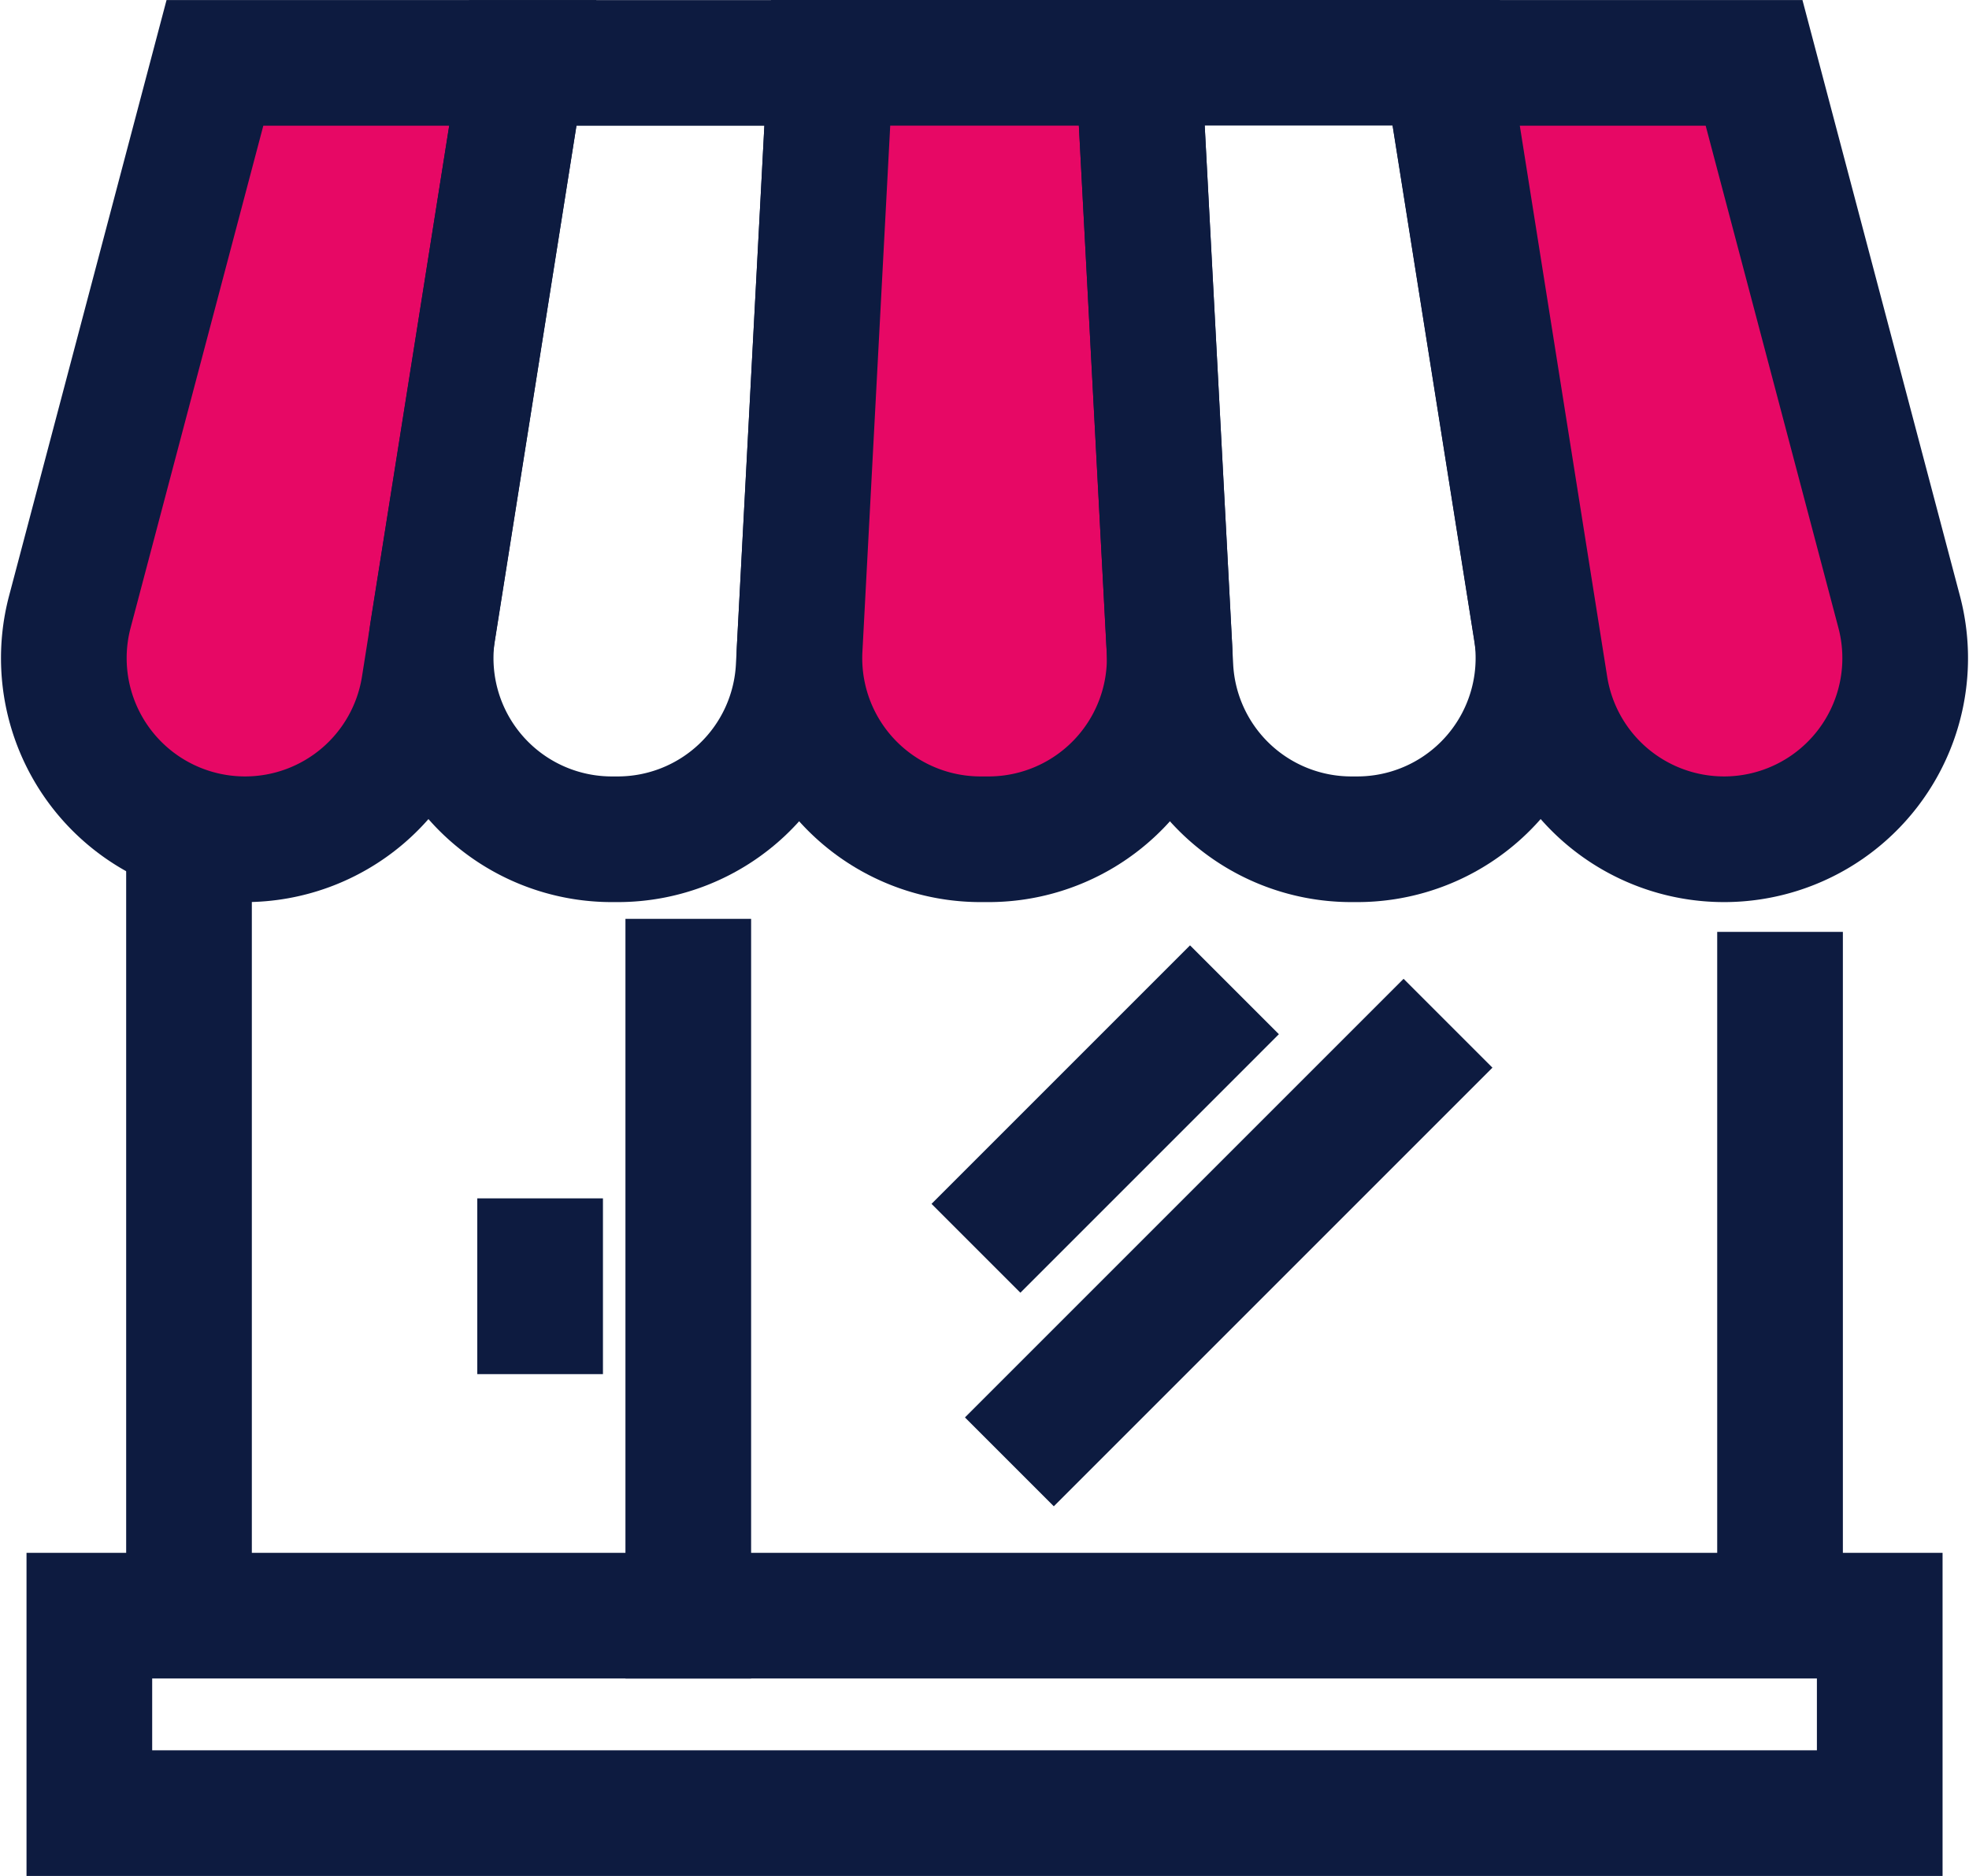 <svg xmlns="http://www.w3.org/2000/svg" width="47.005" height="44.785" viewBox="0 0 47.005 44.785">
  <g id="_8" data-name="8" transform="translate(1.521 1.5)">
    <line id="Line_288" data-name="Line 288" y1="17.457" transform="translate(2.991 18.853)" fill="none" stroke="#0d1b40" stroke-linecap="square" stroke-miterlimit="10" stroke-width="3"/>
    <line id="Line_289" data-name="Line 289" y2="14.063" transform="translate(40.973 22.247)" fill="none" stroke="#0d1b40" stroke-linecap="square" stroke-miterlimit="10" stroke-width="3"/>
    <path id="Path_2365" data-name="Path 2365" d="M687.926,774.543h0a4.325,4.325,0,0,1-4.181-5.429l3.464-13.106h7.349L692.2,770.9A4.325,4.325,0,0,1,687.926,774.543Z" transform="translate(-683.599 -756.007)" fill="#e70865" stroke="#0d1b40" stroke-linecap="square" stroke-miterlimit="10" stroke-width="3"/>
    <path id="Path_2366" data-name="Path 2366" d="M709.978,774.543h-.142a4.324,4.324,0,0,1-4.271-5l2.146-13.534h7.349l-.763,14.439A4.325,4.325,0,0,1,709.978,774.543Z" transform="translate(-696.752 -756.007)" fill="none" stroke="#0d1b40" stroke-linecap="square" stroke-miterlimit="10" stroke-width="3"/>
    <path id="Path_2367" data-name="Path 2367" d="M732.051,774.543h-.19a4.324,4.324,0,0,1-4.319-4.553l.739-13.983h7.349l.74,13.983A4.325,4.325,0,0,1,732.051,774.543Z" transform="translate(-709.973 -756.007)" fill="#e70865" stroke="#0d1b40" stroke-linecap="square" stroke-miterlimit="10" stroke-width="3"/>
    <path id="Path_2368" data-name="Path 2368" d="M753.009,774.543h-.143a4.324,4.324,0,0,1-4.318-4.1l-.763-14.439h7.349l2.146,13.534A4.325,4.325,0,0,1,753.009,774.543Z" transform="translate(-722.128 -756.007)" fill="none" stroke="#0d1b40" stroke-linecap="square" stroke-miterlimit="10" stroke-width="3"/>
    <path id="Path_2369" data-name="Path 2369" d="M772.8,774.543h0a4.325,4.325,0,0,1-4.271-3.647l-2.361-14.888h7.349l3.464,13.106A4.324,4.324,0,0,1,772.8,774.543Z" transform="translate(-733.164 -756.007)" fill="#e70865" stroke="#0d1b40" stroke-linecap="square" stroke-miterlimit="10" stroke-width="3"/>
    <line id="Line_290" data-name="Line 290" y1="15.135" transform="translate(14.91 21.936)" fill="none" stroke="#0d1b40" stroke-linecap="square" stroke-miterlimit="10" stroke-width="3"/>
    <line id="Line_291" data-name="Line 291" y2="1.196" transform="translate(11.373 28.609)" fill="none" stroke="#0d1b40" stroke-linecap="square" stroke-miterlimit="10" stroke-width="3"/>
    <line id="Line_292" data-name="Line 292" x1="4.05" y2="4.05" transform="translate(22.838 23.19)" fill="none" stroke="#0d1b40" stroke-linecap="square" stroke-miterlimit="10" stroke-width="3"/>
    <line id="Line_293" data-name="Line 293" x1="8.35" y2="8.35" transform="translate(23.636 23.989)" fill="none" stroke="#0d1b40" stroke-linecap="square" stroke-miterlimit="10" stroke-width="3"/>
    <rect id="Rectangle_313" data-name="Rectangle 313" width="42.741" height="4.715" transform="translate(0.612 37.071)" fill="none" stroke="#0d1b40" stroke-linecap="square" stroke-miterlimit="10" stroke-width="3"/>
  </g>
</svg>
